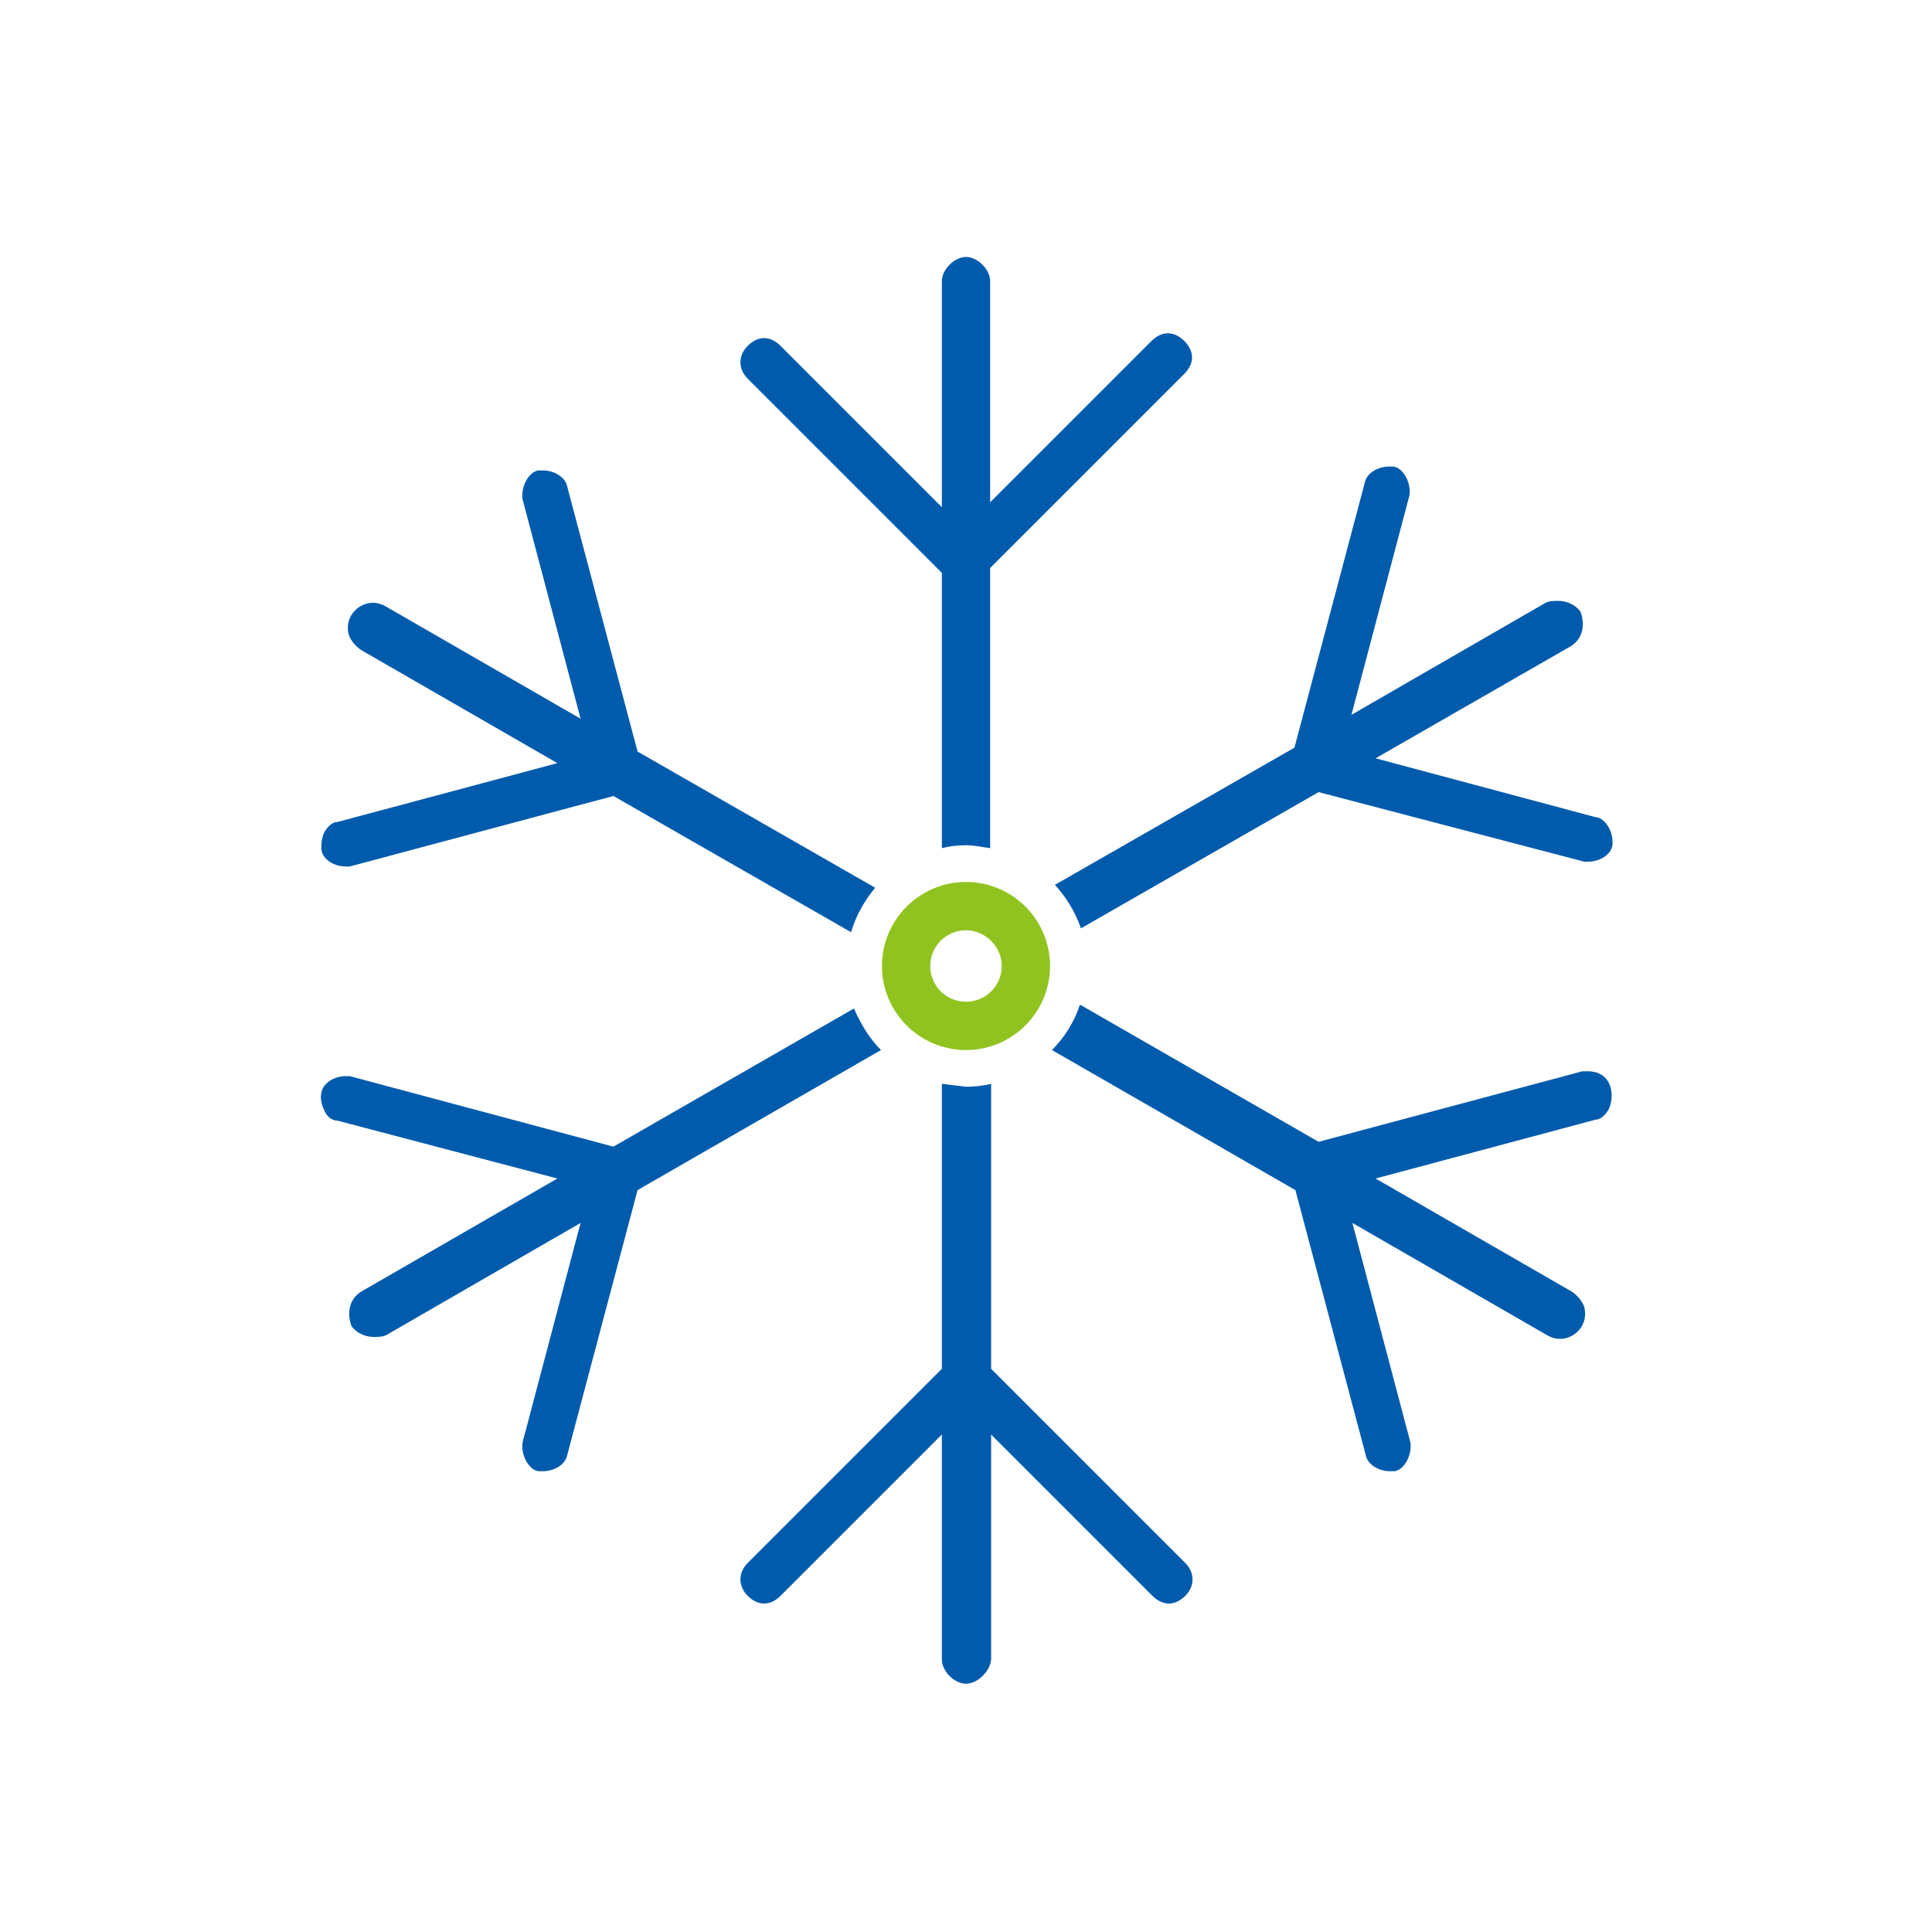 <?xml version="1.0" encoding="utf-8"?>
<!-- Generator: Adobe Illustrator 25.0.0, SVG Export Plug-In . SVG Version: 6.00 Build 0)  -->
<svg version="1.1" id="图层_1" xmlns="http://www.w3.org/2000/svg" xmlns:xlink="http://www.w3.org/1999/xlink" x="0px" y="0px"
	 viewBox="0 0 200 200" style="enable-background:new 0 0 200 200;" xml:space="preserve">
<style type="text/css">
	.st0{fill:#90C31F;}
	.st1{fill:#005BAC;}
</style>
<g>
	<path class="st0" d="M100,108.7c-4.8,0-8.7-3.9-8.7-8.7s3.9-8.7,8.7-8.7s8.7,3.9,8.7,8.7S104.8,108.7,100,108.7z M100,96.3
		c-2,0-3.7,1.6-3.7,3.7c0,2,1.6,3.7,3.7,3.7c2,0,3.7-1.6,3.7-3.7C103.7,98,102,96.3,100,96.3z"/>
</g>
<path class="st1" d="M164,89.2c0.1,0,0.2,0,0.4,0c1.2,0,2.3-0.7,2.5-1.6c0.2-1.3-0.6-2.8-1.6-3h-0.1l-22.8-6.1l20.2-11.6
	c1.3-0.8,1.5-2.3,1-3.6c-0.7-0.9-1.7-1.1-2.3-1.1c-0.4,0-0.9,0-1.3,0.2L139.9,74l6-22.7c0.2-1.3-0.6-2.8-1.6-3c-0.2,0-0.3,0-0.5,0
	c-1.2,0-2.3,0.7-2.5,1.6L134,77.4l-24.8,14.2c1.2,1.3,2.1,2.8,2.7,4.5L136.5,82L164,89.2z"/>
<path class="st1" d="M134.1,123.2l7.3,27.5c0.2,0.9,1.3,1.6,2.5,1.6c0.2,0,0.3,0,0.5,0c1-0.2,1.8-1.7,1.6-3l-6-22.7l20.3,11.7
	c0.4,0.2,0.8,0.3,1.2,0.3c0.9,0,1.8-0.5,2.3-1.4c0.4-0.8,0.3-1.5,0.2-1.9c-0.2-0.6-0.7-1.2-1.3-1.6L142.4,122l22.8-6.1h0.1
	c0.6-0.1,1-0.7,1.2-1c0.3-0.6,0.4-1.3,0.3-2c-0.3-1.7-1.6-2-2.4-2c-0.2,0-0.4,0-0.6,0l-27.3,7.3L111.8,104c-0.6,1.8-1.6,3.4-2.9,4.7
	L134.1,123.2z"/>
<path class="st1" d="M66,77.8l-7.3-27.5c-0.2-0.9-1.3-1.6-2.5-1.6c-0.2,0-0.3,0-0.5,0c-1,0.2-1.8,1.7-1.6,3l6,22.7L39.8,62.7
	c-0.4-0.2-0.8-0.3-1.2-0.3c-0.9,0-1.8,0.5-2.3,1.4c-0.4,0.8-0.3,1.5-0.2,1.9c0.2,0.6,0.7,1.2,1.3,1.6L57.7,79l-22.8,6.1h-0.1
	c-0.6,0.1-1,0.7-1.2,1c-0.3,0.6-0.4,1.4-0.3,2c0.2,0.9,1.3,1.6,2.5,1.6c0.1,0,0.3,0,0.4,0l27.3-7.3l24.6,14.1
	c0.5-1.7,1.4-3.3,2.5-4.6L66,77.8z"/>
<path class="st1" d="M63.5,118.7l-27.3-7.3c-0.1,0-0.2,0-0.4,0c-1.2,0-2.3,0.7-2.5,1.6c-0.2,0.7,0,1.4,0.3,2c0.1,0.3,0.5,0.9,1.2,1
	h0.1l22.8,6l-20.3,11.7c-1.3,0.8-1.5,2.3-1,3.6c0.7,0.9,1.7,1.1,2.3,1.1c0.4,0,0.9,0,1.3-0.2l20.1-11.6l-6,22.7
	c-0.2,1.3,0.6,2.8,1.6,3c0.2,0,0.3,0,0.5,0c1.2,0,2.3-0.7,2.5-1.6l7.3-27.5l25.2-14.5c-1.2-1.2-2.1-2.7-2.8-4.3L63.5,118.7z"/>
<path class="st1" d="M97.5,112.2v29.5l-20.1,20.1c-1,1-1,2.4,0,3.4c0.5,0.5,1.1,0.8,1.7,0.8c0.6,0,1.2-0.3,1.7-0.8l16.7-16.7v23.3
	c0,1.2,1.3,2.5,2.5,2.5s2.5-1.3,2.6-2.5v-23.3l16.7,16.7c0.5,0.5,1.1,0.8,1.7,0.8s1.2-0.3,1.7-0.8c1-1,1-2.4,0-3.4l-20.1-20.1v-29.5
	c-0.8,0.2-1.7,0.3-2.6,0.3C99.1,112.4,98.3,112.3,97.5,112.2z"/>
<path class="st1" d="M102.5,87.8v-29l20.1-20.1c0.5-0.5,0.8-1.1,0.8-1.7s-0.3-1.2-0.8-1.7s-1.1-0.8-1.7-0.8c-0.6,0-1.2,0.3-1.7,0.8
	L102.5,52V29.1c0-1.2-1.3-2.5-2.5-2.5s-2.5,1.3-2.5,2.5v23.4L80.8,35.8c-0.5-0.5-1.1-0.8-1.7-0.8c-0.6,0-1.2,0.3-1.7,0.8
	c-1,1-1,2.4,0,3.4l20.1,20.1v28.5c0.8-0.2,1.6-0.3,2.5-0.3S101.7,87.7,102.5,87.8z"/>
</svg>
